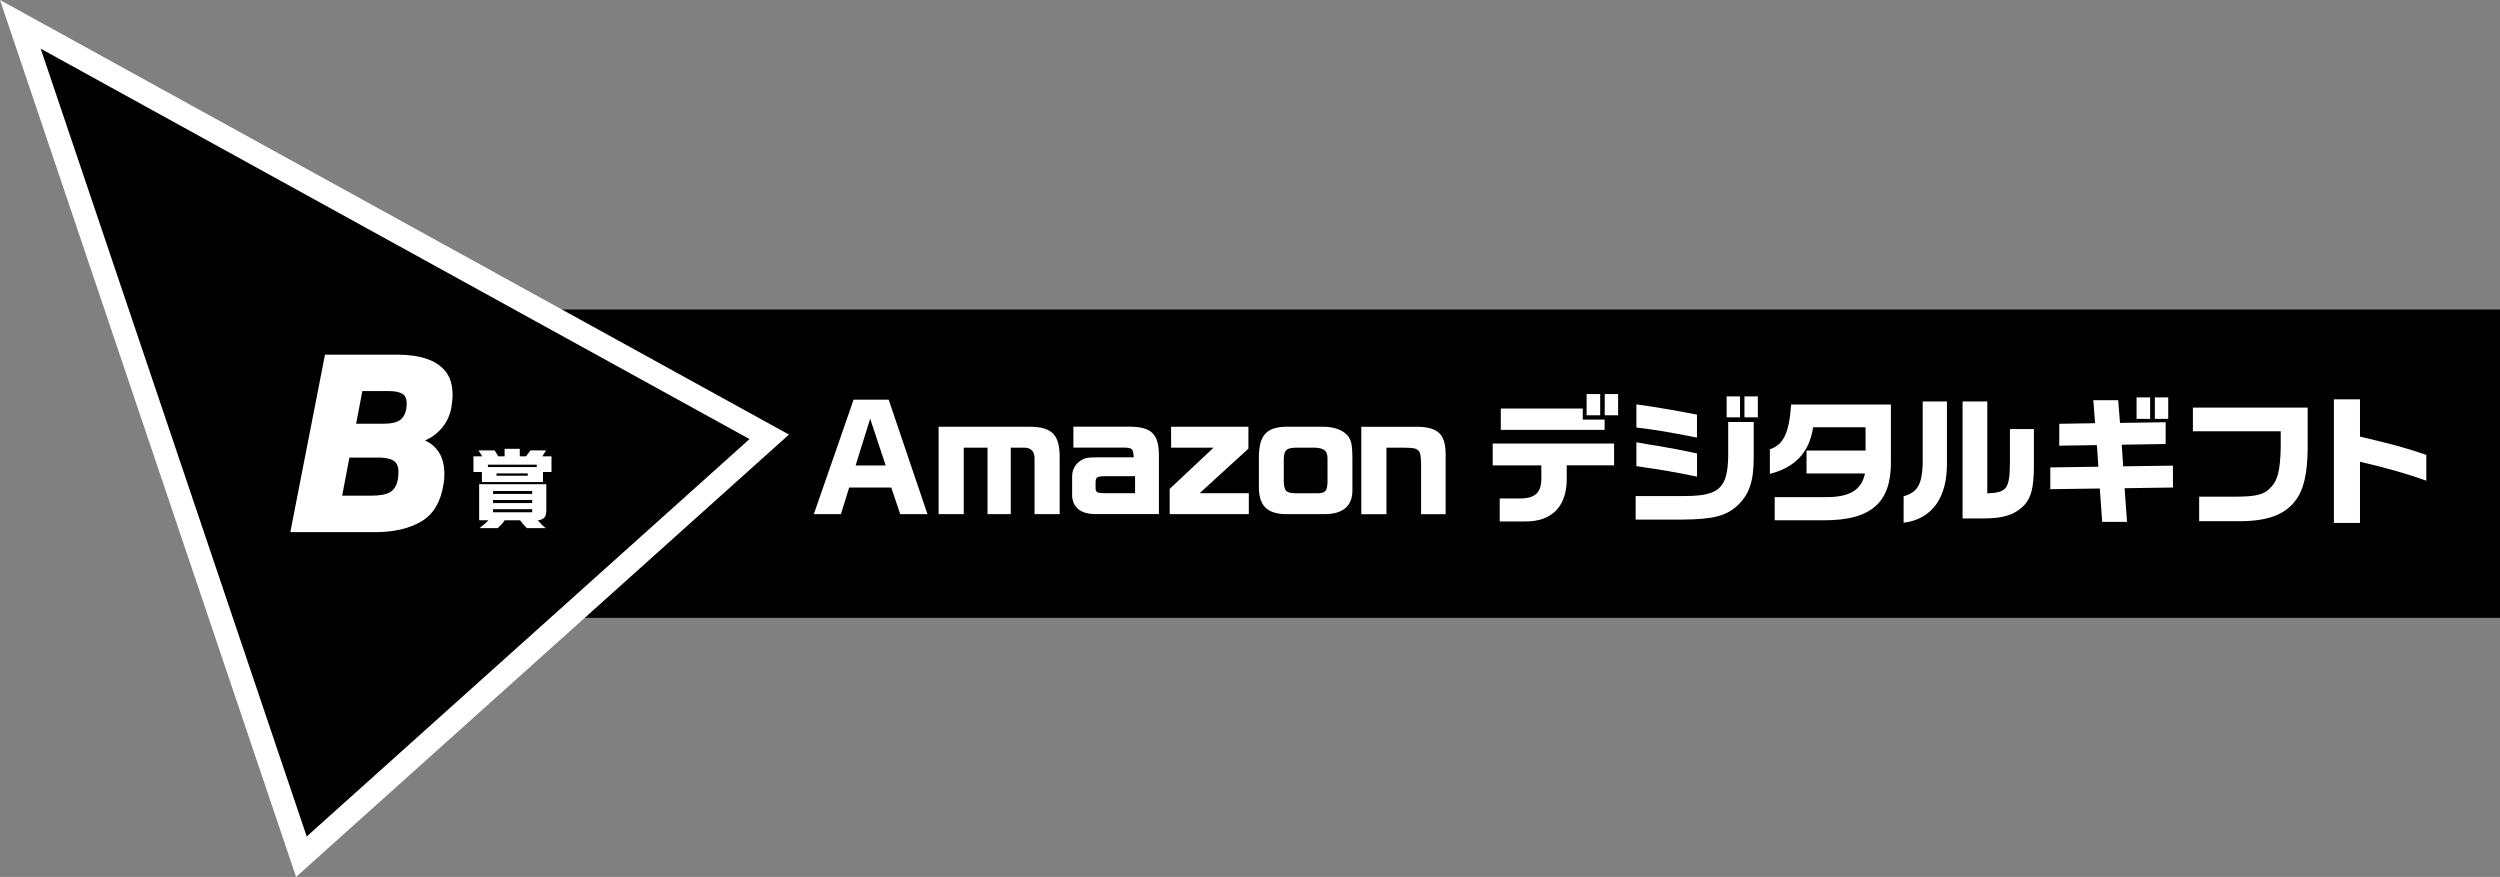<?xml version="1.0" encoding="UTF-8"?>
<svg id="_レイヤー_2" data-name="レイヤー_2" xmlns="http://www.w3.org/2000/svg" viewBox="0 0 434.95 152.57">
  <rect x="0" y="0" width="434.95" height="152.57" fill="#808080" stroke="none"/>
  <defs>
    <style>
      .cls-1 {
        fill: #fff;
      }
    </style>
  </defs>
  <g id="_レイヤー_1-2" data-name="レイヤー_1">
    <g>
      <rect x="54.91" y="53.85" width="380.04" height="53.64"/>
      <g>
        <path class="cls-1" d="M148.51,69.53h6.1l6.75,19.92h-4.74l-1.56-4.63h-7.32l-1.44,4.63h-4.71l6.92-19.92ZM154.09,80.98l-2.7-8.13-2.53,8.13h5.24Z"/>
        <path class="cls-1" d="M179.17,74.24c3.94.05,5.24,1.43,5.19,5.53v9.68h-4.37v-9.41c.07-1.48-.55-2.18-1.91-2.16h-2.23v11.57h-4.04v-11.57h-4.14v11.57h-4.37v-15.21h15.88Z"/>
        <path class="cls-1" d="M190.7,89.45c-2.56,0-3.94-1.02-4.17-3.03v-3.57c0-1.29.72-2.4,1.91-2.96.47-.24,1.04-.32,2.33-.32h6.48c-.12-1.6-.22-1.7-2.06-1.7h-8.44v-3.64h9.4c4.19-.05,5.53,1.21,5.48,5.26v9.95h-10.94ZM197.48,82.85h-5.31c-1.27.02-1.54.19-1.56,1v1.09c0,.7.3.85,1.56.87h5.31v-2.96Z"/>
        <path class="cls-1" d="M211.14,77.88h-7.39v-3.64h13.45v3.81l-8.49,7.76h8.56v3.64h-13.77v-4.39l7.64-7.18Z"/>
        <path class="cls-1" d="M230.27,74.24c1.64.02,2.98.44,3.85,1.21.94.87,1.14,1.58,1.17,4.12v5.63c.07,2.81-1.64,4.29-4.96,4.25h-6.7c-3.15-.07-4.54-1.43-4.61-4.54v-5.36c.02-3.88,1.34-5.29,4.94-5.31h6.33ZM230.96,79.99c.05-1.53-.5-2.04-2.28-2.11h-3c-1.89.02-2.31.39-2.33,2.11v3.91c.12,1.6.42,1.87,2.06,1.92h3.42c1.69.05,2.06-.29,2.13-1.87v-3.95Z"/>
        <path class="cls-1" d="M246.57,74.24c3.87.1,5.06,1.41,4.94,5.51v9.71h-4.27v-8.71c-.05-2.6-.3-2.84-2.93-2.86h-3.1v11.57h-4.37v-15.21h9.73Z"/>
        <path class="cls-1" d="M259.71,77.17h21.11v3.79h-8.24v2.55c-.05,4.71-2.7,7.3-7.37,7.21h-4.29v-4h3.05c2.95.1,4.14-.85,4.19-3.3v-2.45h-8.46v-3.79ZM275.37,71.08v1.92h3.8v1.79h-18.06v-3.71h14.27ZM276.04,68.56h2.36v3.69h-2.36v-3.69ZM281.52,68.56v3.69h-2.33v-3.69h2.33Z"/>
        <path class="cls-1" d="M284.57,86.3h8.58c5.93-.02,7.42-1.38,7.52-6.89v-5.99h4.44v6.11c.02,4.2-.77,6.53-2.9,8.49-1.96,1.77-4.29,2.35-9.63,2.38h-8.01v-4.1ZM295.24,76.13c-5.11-1-7.37-1.38-10.54-1.75v-4.03c3.57.51,6.33.97,10.54,1.79v3.98ZM295.24,82.92c-4.34-.87-5.43-1.07-10.54-1.82v-4.15l1.84.32c5.09.85,5.41.92,8.71,1.63v4.03ZM302.73,68.97v3.64h-2.33v-3.64h2.33ZM303.5,68.97h2.33v3.64h-2.33v-3.64Z"/>
        <path class="cls-1" d="M328.98,70.38v9.83c.1,7.21-3.4,10.31-11.59,10.31h-8.63v-4.03h8.76c4.24.05,6.35-1.21,6.95-4.12h-10.17v-3.98h10.27v-4.05h-9.13c-.62,4.32-3.13,7.01-7.52,8.1v-4.27c2.38-.8,3.35-2.81,3.7-7.79h17.37Z"/>
        <path class="cls-1" d="M338.73,69.85v10.55c.1,6.16-2.58,9.92-7.54,10.55v-4.61c2.41-.7,3.18-2.01,3.32-5.56v-10.94h4.22ZM341.46,69.85h4.29v15.99c3.45-.17,3.9-.78,3.94-5.51v-5.68h4.17v6.26c0,4.08-.5,5.9-2.01,7.3-1.59,1.43-3.4,1.96-6.65,1.99h-3.75v-20.36Z"/>
        <path class="cls-1" d="M356.71,81.32l8.36-.12-.25-3.76-6.55.1v-3.81l6.23-.1-.3-4h4.32l.32,3.95,7.94-.12v3.79l-7.64.12.25,3.76,8.66-.12v3.81l-8.41.12.42,5.85h-4.32l-.42-5.8-8.61.12v-3.79ZM374.08,69.14v3.74h-2.36v-3.74h2.36ZM374.9,69.14h2.33v3.74h-2.33v-3.74Z"/>
        <path class="cls-1" d="M381.52,70.91h19.97v7.11c-.05,4.58-.74,7.4-2.26,9.24-1.86,2.35-4.89,3.42-9.6,3.42h-7.02v-4.27h6.45c3.6-.02,4.94-.39,6.05-1.65,1.17-1.19,1.59-2.94,1.69-6.82v-2.91h-15.28v-4.12Z"/>
        <path class="cls-1" d="M410.59,69.48v6.48c5.78,1.36,7.89,1.94,11.54,3.18v4.49c-3.32-1.19-6.45-2.09-11.54-3.3v10.65h-4.54v-21.5h4.54Z"/>
      </g>
      <path class="cls-1" d="M0,0l3.29,9.75,46.28,137.07,1.94,5.75,4.52-4.06,77.04-69.14,4.19-3.76-4.93-2.72L9.01,4.96,0,0h0Z"/>
      <path d="M7.08,8.47l123.32,67.92-77.04,69.14L7.08,8.47"/>
      <path class="cls-1" d="M83.9,79.39l-.66-1.03h2.82l.63,1.03h1.1v-1.31h2.64v1.31h1.09l.77-1.03h2.72l-.65,1.03h1.59v2.73h-1.48v1.75h-10.63v-1.75h-1.47v-2.73h1.53ZM95.05,84.24v4.59c-.04,1.15-.36,1.51-1.48,1.71.54.63.8.89,1.38,1.34h-3.29c-.53-.53-.74-.77-1.18-1.37h-2.67c-.35.5-.53.73-1.22,1.37h-3.17c.82-.63,1.1-.88,1.57-1.37h-1.63v-6.27h11.71ZM93.38,81.26v-.42h-8.5v.42h8.5ZM92.59,85.93v-.51h-6.81v.51h6.81ZM92.59,87.52v-.53h-6.81v.53h6.81ZM92.59,89.12v-.53h-6.81v.53h6.81ZM91.82,82.77v-.41h-5.44v.41h5.44Z"/>
      <path class="cls-1" d="M65.12,92.58h-14.61l6.03-30.87h12.75c1.88,0,3.53.24,4.94.72,1.42.48,2.52,1.22,3.32,2.23.79,1.01,1.19,2.36,1.19,4.03,0,.35-.02.7-.06,1.06-.04.36-.09.74-.15,1.15-.26,1.39-.81,2.57-1.65,3.56-.84.98-1.82,1.71-2.95,2.17,1.01.43,1.83,1.13,2.45,2.1.62.97.93,2.22.93,3.75,0,.23,0,.48-.02.76-.01.27-.05.57-.11.89-.46,3.12-1.74,5.31-3.84,6.57-2.1,1.26-4.83,1.89-8.22,1.89ZM65.73,79.61h-4.94l-1.26,6.63h4.99c1.56,0,2.69-.21,3.38-.63s1.14-1.18,1.34-2.28c.03-.23.05-.46.06-.67.01-.22.02-.41.02-.59,0-.95-.3-1.6-.89-1.95-.59-.35-1.5-.52-2.71-.52ZM67.68,68.04h-4.64l-1.08,5.68h4.77c1.27,0,2.2-.2,2.8-.59.59-.39.98-1.05,1.15-1.97.03-.2.05-.38.06-.54.01-.16.02-.3.02-.41,0-.84-.26-1.41-.78-1.71-.52-.3-1.29-.46-2.3-.46Z"/>
    </g>
  </g>
</svg>